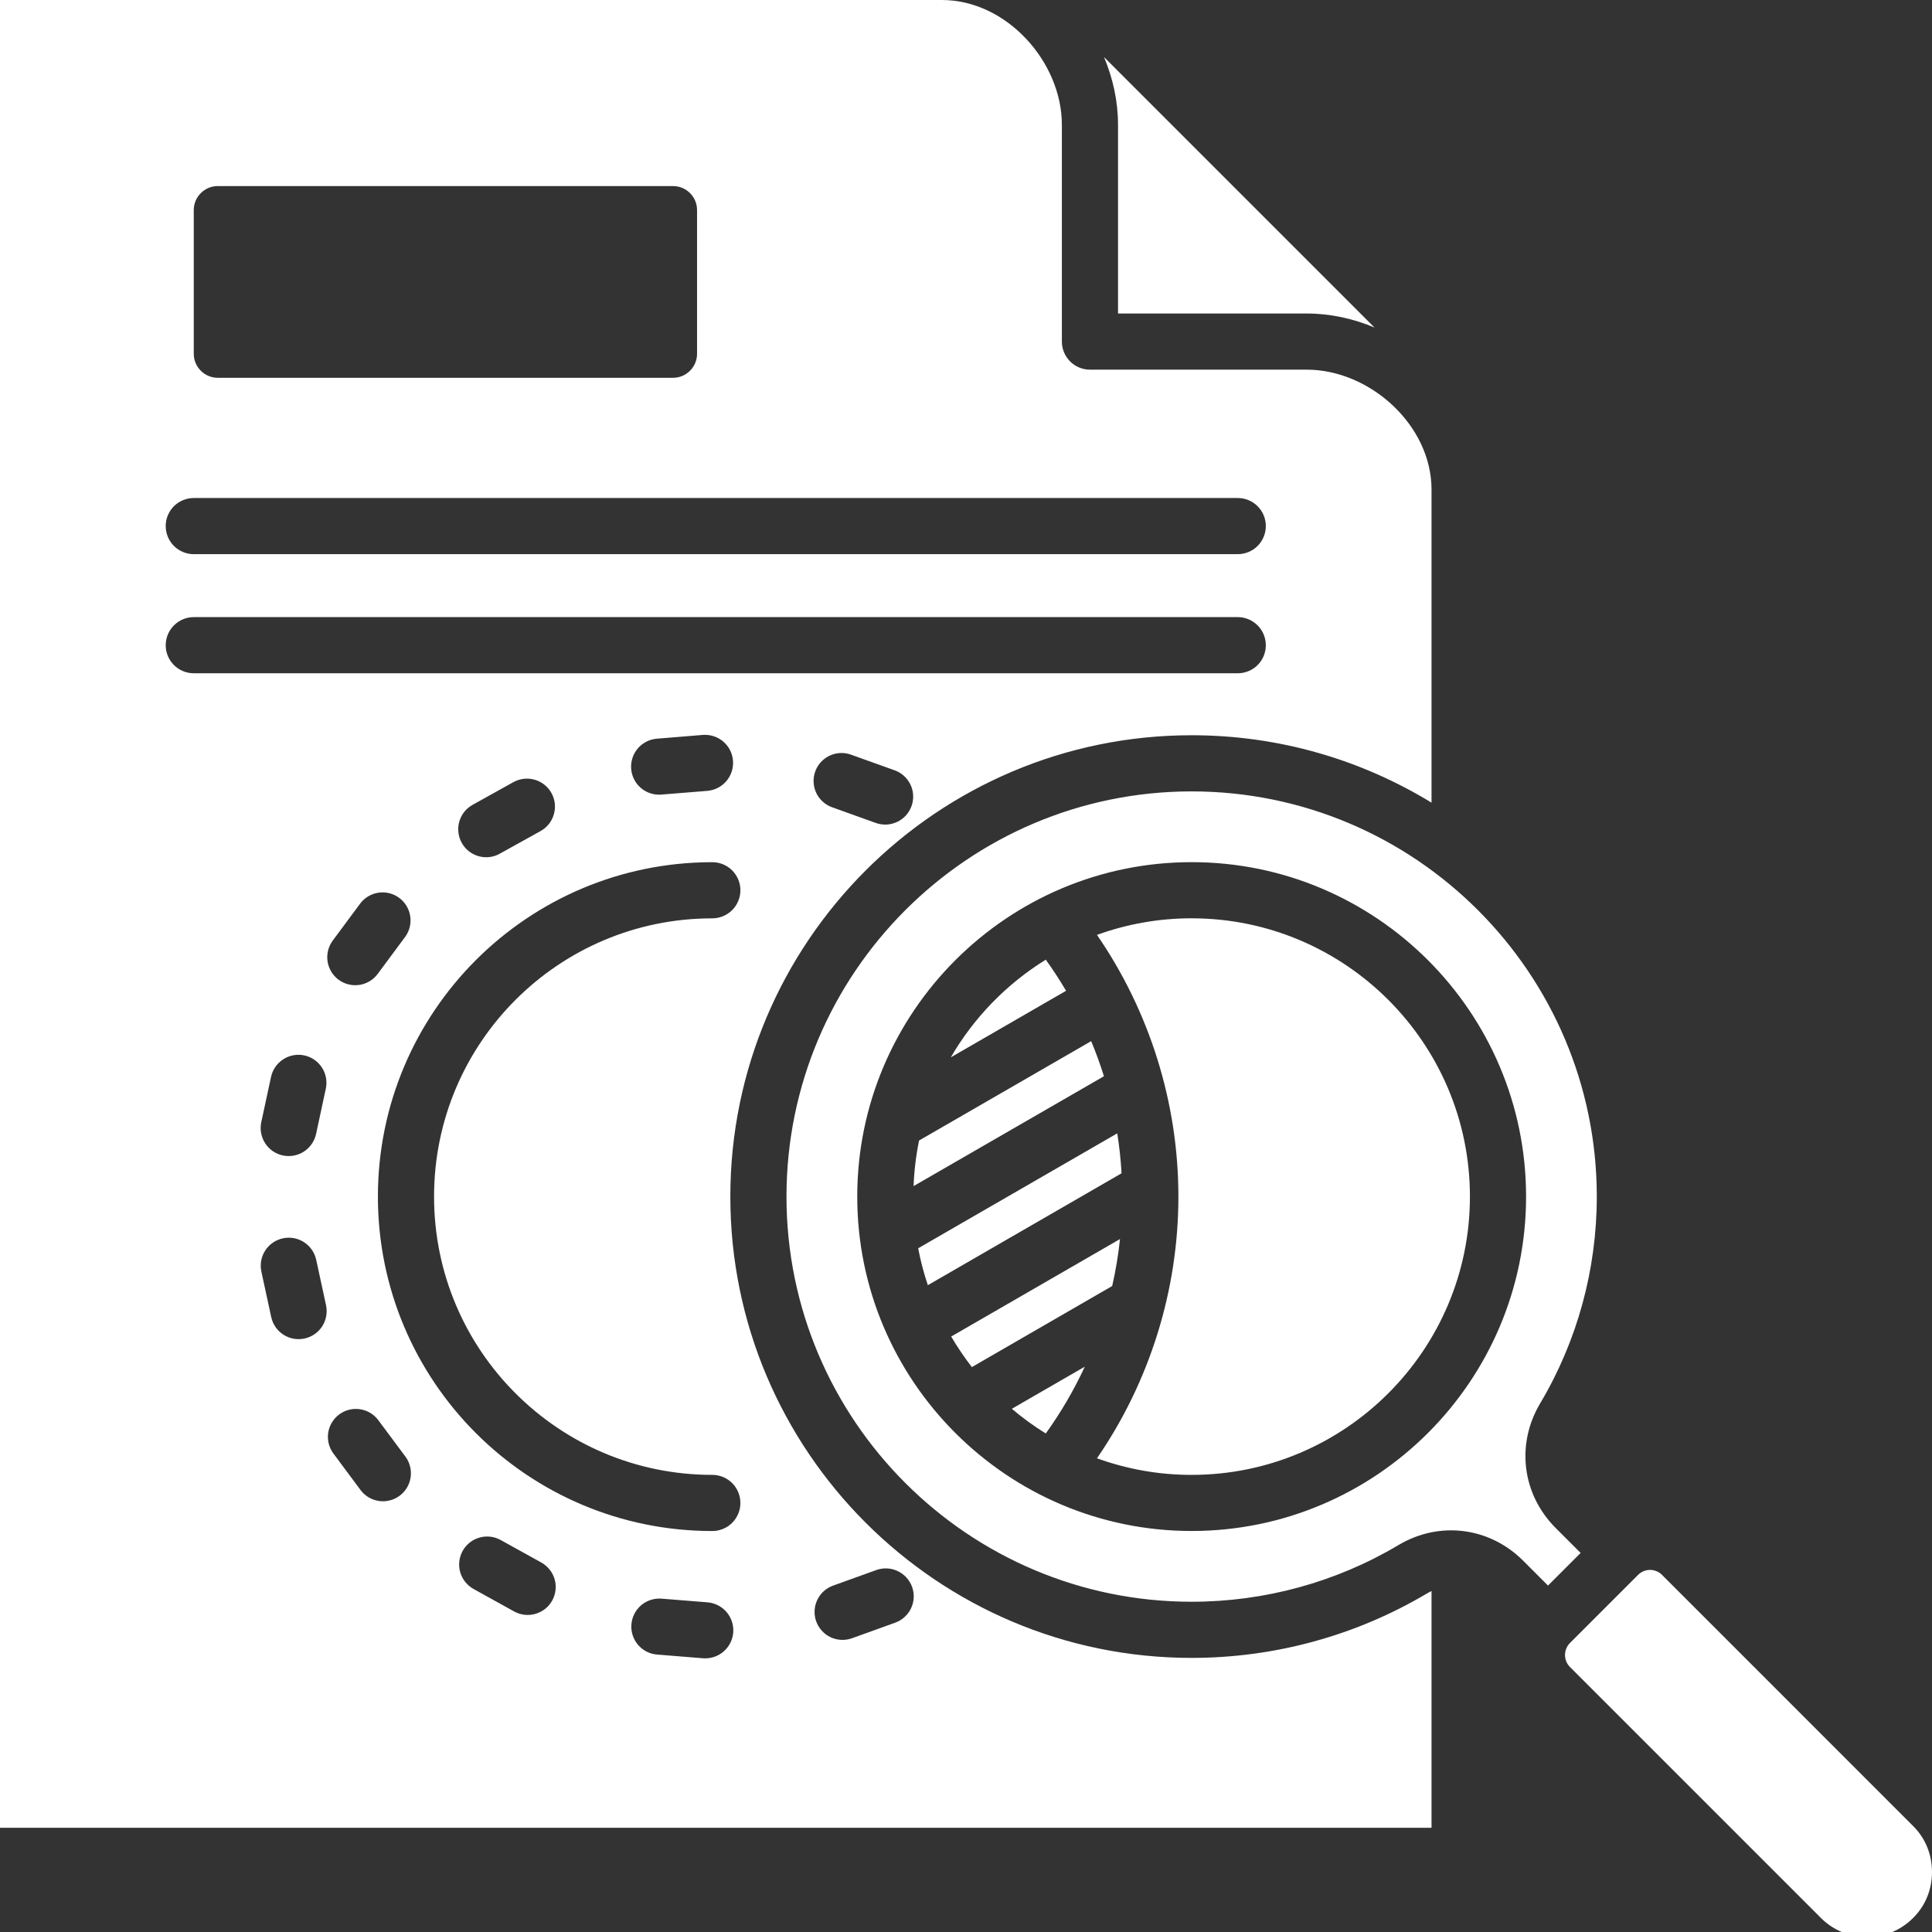 <svg width="48" height="48" viewBox="0 0 48 48" fill="none" xmlns="http://www.w3.org/2000/svg">
<rect x="0" y="0" width="48" height="48" fill="#333333" stroke="none"/>
<g clip-path="url(#clip0_12739_29781)">
<path fill-rule="evenodd" clip-rule="evenodd" d="M27.777 3.101C27.777 2.519 27.652 1.948 27.429 1.418L34.148 8.137C33.618 7.914 33.047 7.789 32.465 7.789H27.777V3.101H27.777ZM25.982 35.614C26.357 35.093 26.682 34.538 26.951 33.955L25.139 35.001C25.404 35.226 25.686 35.431 25.982 35.614ZM27.826 30.784L23.632 33.206C23.787 33.47 23.958 33.723 24.146 33.965L27.632 31.951C27.72 31.567 27.784 31.177 27.826 30.784ZM39.271 38.582L38.46 39.393L37.842 38.775C37.005 37.938 35.76 37.782 34.744 38.387C33.196 39.309 31.419 39.795 29.606 39.795C24.055 39.795 19.54 35.28 19.54 29.729C19.54 24.178 24.055 19.662 29.606 19.662C35.157 19.662 39.672 24.178 39.672 29.729C39.672 31.541 39.186 33.318 38.265 34.866C37.66 35.883 37.815 37.128 38.652 37.964L39.27 38.582L39.271 38.582ZM37.915 29.729C37.915 25.147 34.187 21.42 29.606 21.42C25.026 21.42 21.298 25.147 21.298 29.729C21.298 34.31 25.025 38.037 29.606 38.037C34.188 38.037 37.915 34.31 37.915 29.729ZM29.606 22.815C28.804 22.814 28.008 22.954 27.254 23.227C28.564 25.13 29.277 27.406 29.277 29.729C29.277 32.052 28.564 34.328 27.254 36.231C28.008 36.504 28.804 36.644 29.606 36.643C33.419 36.643 36.52 33.541 36.52 29.729C36.52 25.916 33.419 22.815 29.606 22.815H29.606ZM47.529 45.365L41.291 39.126C41.21 39.045 41.102 39.004 40.995 39.004C40.888 39.004 40.781 39.045 40.699 39.126L39.004 40.821C38.926 40.9 38.882 41.007 38.882 41.118C38.882 41.229 38.926 41.336 39.004 41.415L45.242 47.653C45.872 48.284 46.9 48.284 47.529 47.653C47.837 47.349 48 46.943 48 46.51C48 46.076 47.837 45.669 47.529 45.365ZM27.11 25.867L22.834 28.336C22.757 28.709 22.712 29.088 22.698 29.468L27.427 26.739C27.335 26.444 27.229 26.152 27.11 25.867L27.11 25.867ZM25.982 23.843C25.008 24.446 24.197 25.279 23.622 26.27L26.486 24.616C26.33 24.351 26.162 24.093 25.982 23.843ZM27.758 28.158L22.812 31.013C22.871 31.326 22.952 31.633 23.052 31.93L27.865 29.15C27.846 28.818 27.81 28.487 27.758 28.158L27.758 28.158ZM35.458 39.586C35.493 39.565 35.529 39.546 35.566 39.529V45.41H0V0H23.401C25.009 0 26.382 1.538 26.382 3.101V8.486C26.382 8.871 26.695 9.184 27.08 9.184H32.465C34.028 9.184 35.566 10.557 35.566 12.165V19.942C33.828 18.88 31.788 18.267 29.606 18.267C23.286 18.267 18.145 23.409 18.145 29.729C18.145 36.049 23.286 41.19 29.606 41.19C31.67 41.19 33.693 40.636 35.458 39.586H35.458ZM22.227 19.138L21.142 18.749C21.056 18.718 20.965 18.704 20.874 18.709C20.782 18.713 20.693 18.736 20.611 18.775C20.528 18.814 20.454 18.869 20.393 18.936C20.332 19.003 20.284 19.082 20.254 19.168C20.223 19.254 20.209 19.345 20.214 19.436C20.218 19.527 20.241 19.617 20.279 19.699C20.318 19.782 20.373 19.856 20.441 19.917C20.508 19.978 20.587 20.026 20.673 20.056L21.759 20.446C21.845 20.477 21.936 20.49 22.027 20.486C22.118 20.481 22.207 20.459 22.29 20.42C22.372 20.381 22.446 20.326 22.508 20.259C22.569 20.191 22.616 20.112 22.647 20.026C22.678 19.941 22.691 19.849 22.687 19.758C22.683 19.667 22.66 19.578 22.621 19.495C22.582 19.413 22.527 19.339 22.46 19.278C22.392 19.216 22.313 19.169 22.227 19.138ZM4.814 8.791C4.814 9.118 5.082 9.386 5.409 9.386H16.723C17.05 9.386 17.318 9.118 17.318 8.791V5.218C17.318 4.891 17.05 4.623 16.723 4.623H5.409C5.082 4.623 4.814 4.891 4.814 5.218V8.791ZM4.117 13.07C4.117 13.255 4.19 13.433 4.321 13.564C4.452 13.694 4.629 13.768 4.814 13.768H30.752C30.937 13.768 31.114 13.694 31.245 13.564C31.376 13.433 31.449 13.255 31.449 13.07C31.449 12.886 31.376 12.708 31.245 12.577C31.114 12.447 30.937 12.373 30.752 12.373H4.814C4.629 12.373 4.452 12.447 4.321 12.577C4.19 12.708 4.117 12.886 4.117 13.07ZM4.814 16.727H30.752C30.937 16.727 31.114 16.654 31.245 16.523C31.376 16.392 31.449 16.215 31.449 16.03C31.449 15.845 31.376 15.668 31.245 15.537C31.114 15.406 30.937 15.332 30.752 15.332H4.814C4.629 15.332 4.452 15.406 4.321 15.537C4.19 15.668 4.117 15.845 4.117 16.03C4.117 16.215 4.19 16.392 4.321 16.523C4.452 16.654 4.629 16.727 4.814 16.727ZM18.211 18.9C18.197 18.715 18.11 18.544 17.969 18.424C17.828 18.304 17.646 18.245 17.462 18.259L16.312 18.353C16.13 18.37 15.961 18.458 15.843 18.598C15.725 18.738 15.667 18.919 15.681 19.102C15.695 19.284 15.781 19.454 15.919 19.574C16.058 19.694 16.238 19.754 16.421 19.742L17.571 19.649C17.755 19.634 17.926 19.547 18.046 19.407C18.166 19.266 18.225 19.084 18.211 18.9ZM13.7 19.702C13.611 19.541 13.461 19.422 13.284 19.372C13.106 19.321 12.916 19.343 12.755 19.432L11.747 19.993C11.666 20.037 11.595 20.096 11.537 20.167C11.48 20.239 11.437 20.321 11.412 20.409C11.386 20.497 11.378 20.59 11.389 20.681C11.399 20.772 11.427 20.86 11.472 20.941C11.516 21.021 11.576 21.091 11.648 21.148C11.72 21.205 11.803 21.247 11.891 21.272C11.98 21.297 12.072 21.304 12.163 21.293C12.254 21.282 12.342 21.253 12.422 21.207L13.431 20.647C13.592 20.558 13.711 20.408 13.761 20.23C13.812 20.053 13.79 19.863 13.7 19.702ZM7.028 28.707C7.208 28.745 7.397 28.71 7.552 28.61C7.706 28.509 7.815 28.351 7.853 28.171L8.096 27.043C8.133 26.863 8.098 26.675 7.997 26.521C7.896 26.367 7.739 26.259 7.559 26.221C7.379 26.183 7.191 26.218 7.037 26.318C6.882 26.418 6.773 26.574 6.734 26.754L6.491 27.882C6.453 28.062 6.488 28.251 6.589 28.406C6.689 28.561 6.847 28.669 7.028 28.707ZM8.1 32.427L7.856 31.3C7.817 31.119 7.707 30.961 7.552 30.861C7.397 30.761 7.208 30.727 7.028 30.766C6.847 30.805 6.689 30.914 6.589 31.069C6.489 31.224 6.455 31.413 6.494 31.594L6.738 32.721C6.777 32.902 6.886 33.06 7.042 33.16C7.197 33.26 7.386 33.294 7.566 33.255C7.747 33.216 7.905 33.107 8.005 32.952C8.105 32.796 8.139 32.608 8.1 32.427ZM8.412 24.341C8.56 24.45 8.745 24.497 8.928 24.47C9.11 24.443 9.274 24.344 9.384 24.196L10.071 23.27C10.177 23.121 10.22 22.938 10.191 22.758C10.163 22.578 10.065 22.416 9.919 22.308C9.773 22.199 9.59 22.153 9.409 22.178C9.229 22.203 9.066 22.297 8.954 22.442L8.267 23.368C8.158 23.516 8.111 23.702 8.138 23.884C8.165 24.067 8.264 24.231 8.412 24.341ZM10.081 36.2L9.392 35.275C9.281 35.13 9.118 35.036 8.937 35.011C8.757 34.986 8.574 35.032 8.428 35.141C8.282 35.249 8.184 35.411 8.155 35.59C8.127 35.77 8.17 35.954 8.276 36.102L8.964 37.028C9.075 37.172 9.238 37.267 9.419 37.292C9.599 37.317 9.782 37.27 9.928 37.162C10.075 37.054 10.172 36.892 10.201 36.712C10.229 36.532 10.186 36.349 10.081 36.2ZM13.444 38.818L12.435 38.259C12.274 38.171 12.085 38.151 11.909 38.202C11.732 38.253 11.584 38.371 11.495 38.531C11.406 38.692 11.383 38.88 11.433 39.057C11.482 39.233 11.6 39.383 11.759 39.474L12.768 40.033C12.848 40.078 12.936 40.107 13.027 40.118C13.118 40.129 13.211 40.122 13.299 40.097C13.387 40.072 13.47 40.03 13.542 39.974C13.614 39.917 13.674 39.846 13.719 39.766C13.763 39.686 13.792 39.597 13.802 39.506C13.812 39.415 13.805 39.323 13.779 39.234C13.753 39.146 13.711 39.064 13.653 38.993C13.596 38.921 13.524 38.862 13.444 38.818ZM17.585 39.81L16.436 39.718C16.344 39.711 16.253 39.722 16.166 39.75C16.079 39.778 15.998 39.824 15.928 39.883C15.859 39.943 15.802 40.015 15.76 40.097C15.719 40.178 15.694 40.267 15.687 40.358C15.679 40.45 15.69 40.541 15.719 40.628C15.747 40.715 15.792 40.796 15.851 40.865C15.911 40.935 15.983 40.992 16.065 41.034C16.146 41.075 16.235 41.1 16.327 41.107L17.477 41.2C17.66 41.211 17.84 41.151 17.978 41.031C18.117 40.911 18.202 40.741 18.217 40.559C18.231 40.376 18.173 40.195 18.055 40.055C17.936 39.915 17.768 39.827 17.585 39.81V39.81ZM18.395 37.341C18.395 37.156 18.321 36.978 18.191 36.847C18.06 36.717 17.882 36.643 17.697 36.643C15.788 36.643 14.06 35.869 12.809 34.618C11.557 33.367 10.784 31.639 10.784 29.729C10.784 27.82 11.557 26.092 12.809 24.84C14.06 23.589 15.788 22.816 17.697 22.816C17.882 22.816 18.06 22.742 18.191 22.611C18.321 22.48 18.395 22.303 18.395 22.118C18.395 21.933 18.321 21.756 18.191 21.625C18.06 21.494 17.882 21.421 17.697 21.421C15.403 21.421 13.326 22.351 11.822 23.854C10.319 25.358 9.389 27.435 9.389 29.729C9.389 32.023 10.319 34.101 11.822 35.604C13.326 37.108 15.403 38.038 17.697 38.038C17.882 38.038 18.06 37.965 18.191 37.834C18.321 37.703 18.395 37.526 18.395 37.341ZM22.661 39.426C22.63 39.341 22.582 39.262 22.521 39.194C22.46 39.127 22.386 39.072 22.303 39.033C22.221 38.994 22.132 38.971 22.041 38.967C21.95 38.963 21.858 38.976 21.773 39.007L20.687 39.398C20.517 39.462 20.378 39.591 20.302 39.756C20.225 39.922 20.217 40.111 20.278 40.282C20.34 40.454 20.466 40.594 20.63 40.674C20.794 40.753 20.983 40.764 21.156 40.706L22.241 40.315C22.327 40.284 22.406 40.236 22.473 40.175C22.541 40.114 22.596 40.04 22.635 39.957C22.674 39.875 22.696 39.786 22.701 39.694C22.705 39.603 22.691 39.512 22.661 39.426Z" fill="white"/>
</g>
<defs>
<clipPath id="clip0_12739_29781">
<rect width="48" height="48" fill="white"/>
</clipPath>
</defs>
</svg>
